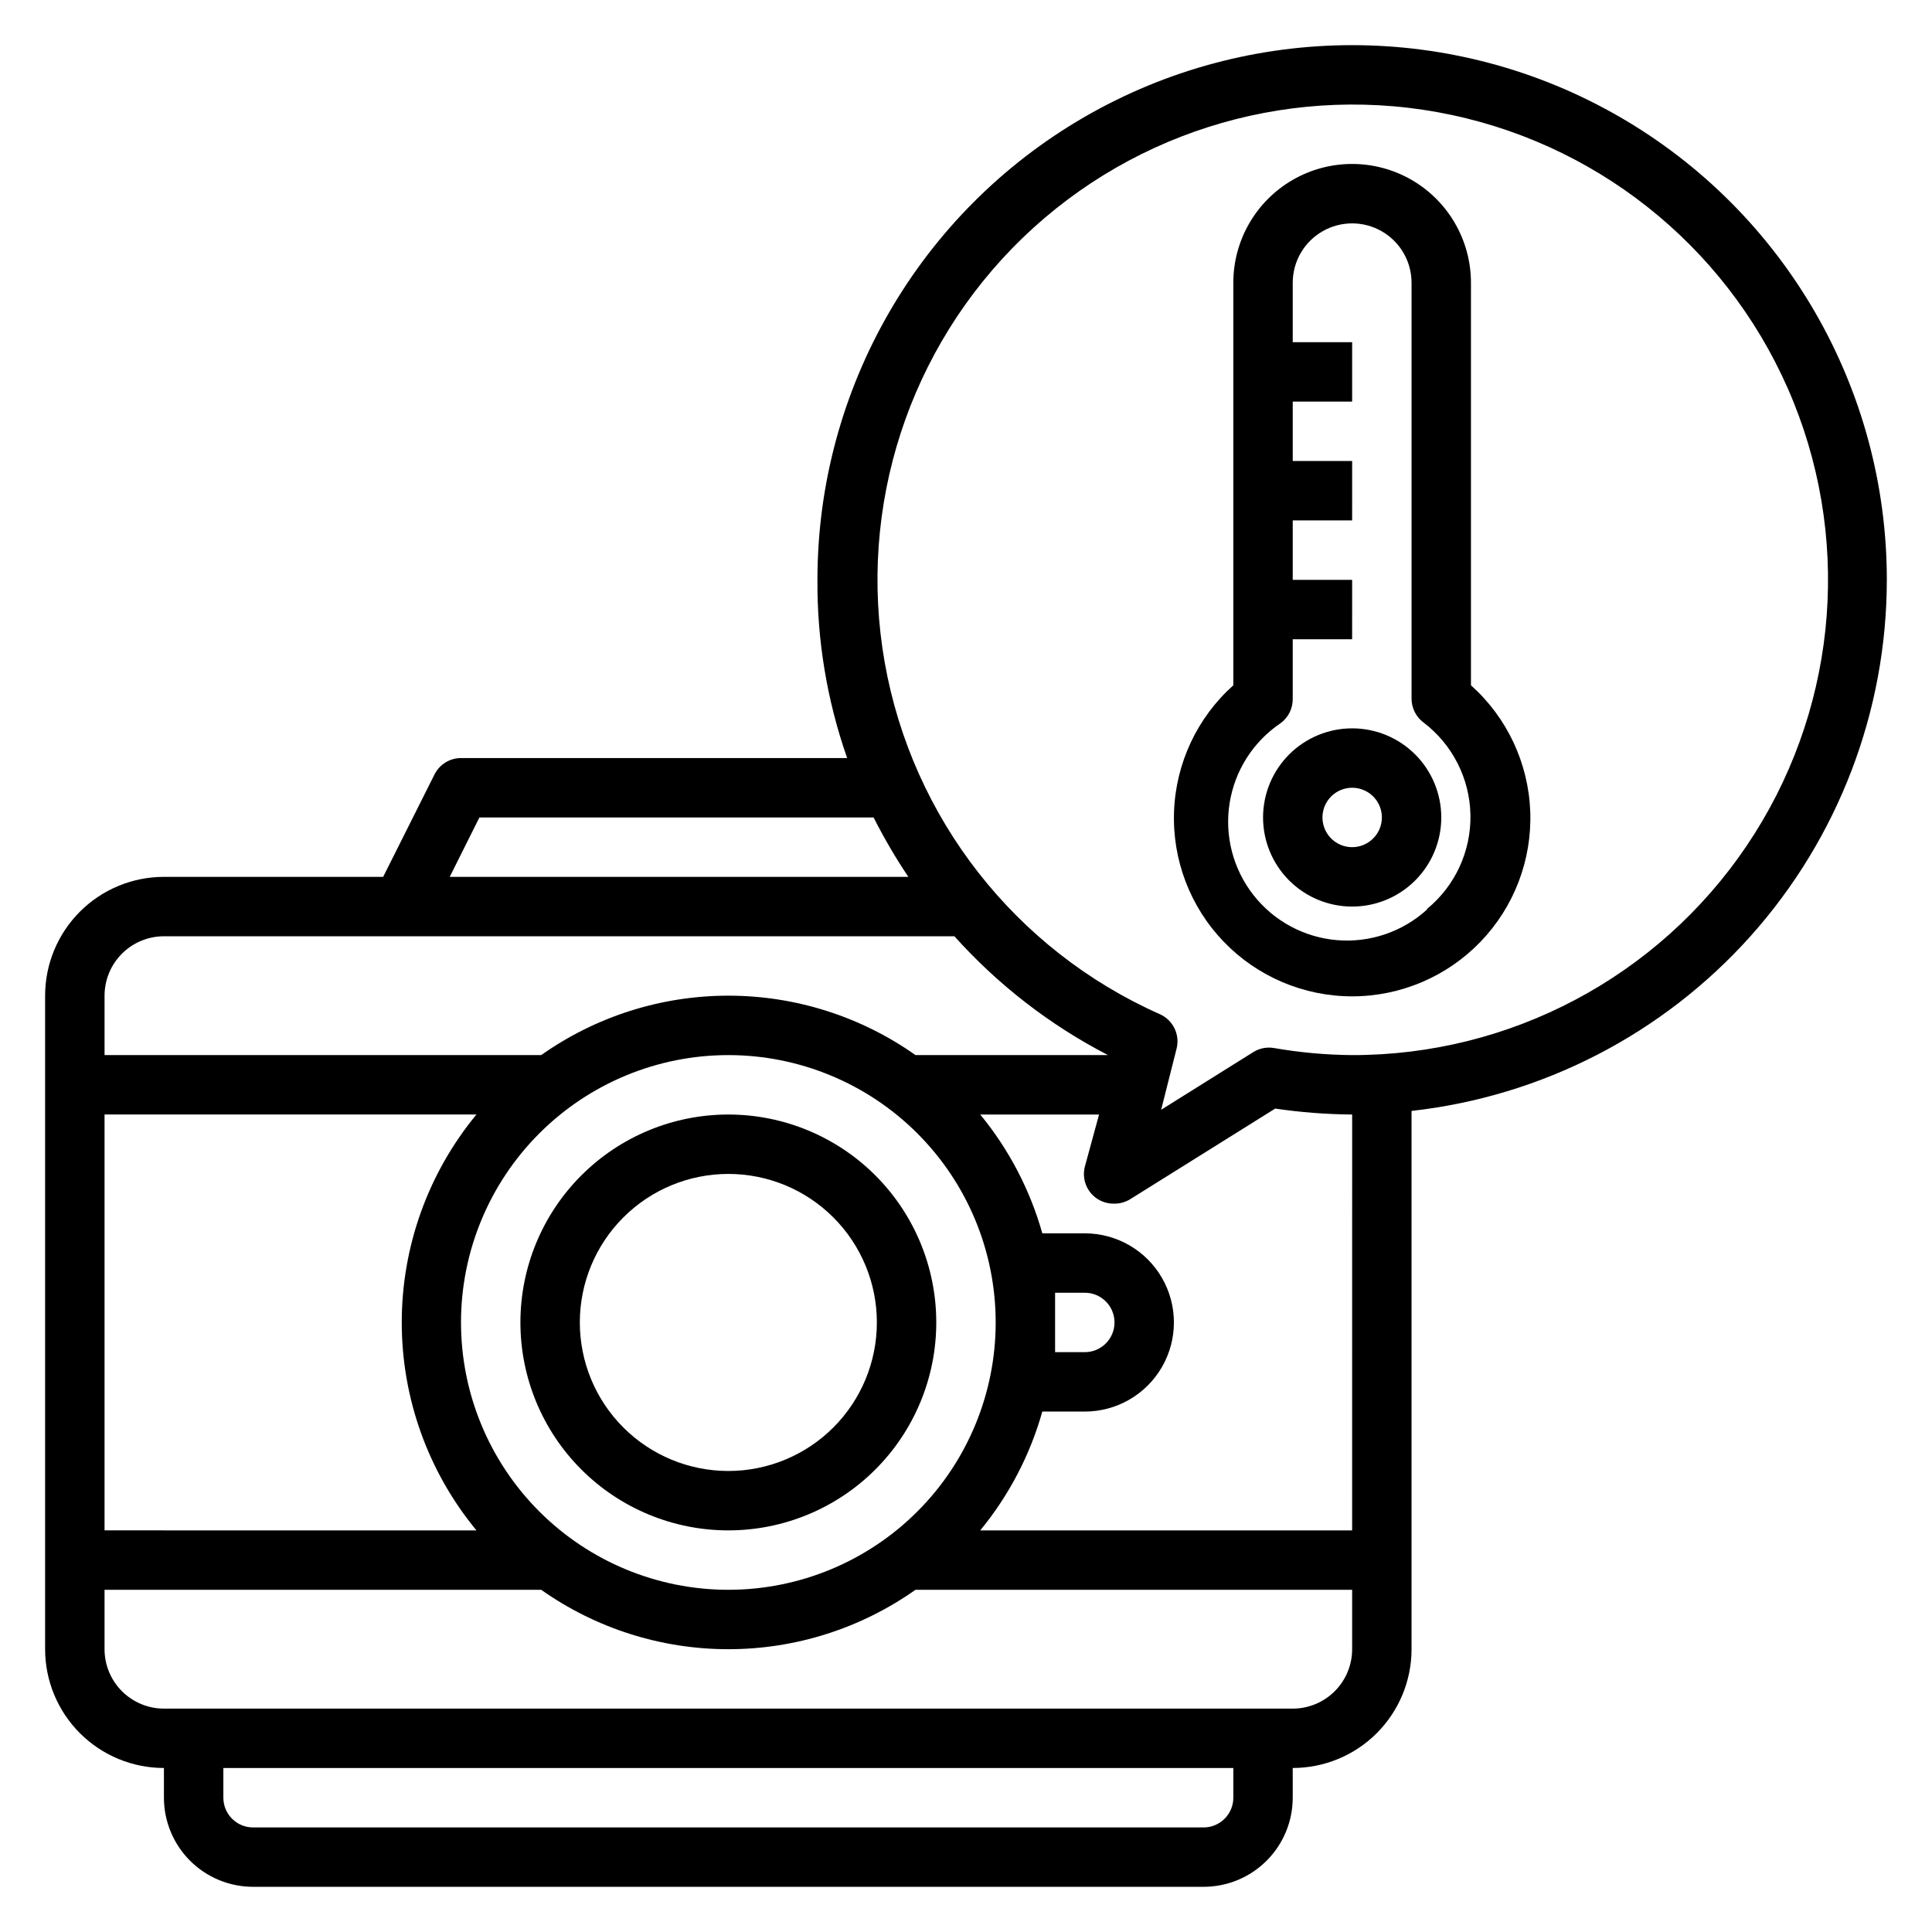 <?xml version="1.0" encoding="UTF-8"?>
<!-- Uploaded to: ICON Repo, www.svgrepo.com, Generator: ICON Repo Mixer Tools -->
<svg fill="#000000" width="800px" height="800px" version="1.1" viewBox="144 144 512 512" xmlns="http://www.w3.org/2000/svg">
 <g>
  <path d="m337.02 439.36c-14.617 0-28.633 5.805-38.965 16.141-10.336 10.332-16.141 24.348-16.141 38.961 0 14.617 5.805 28.633 16.141 38.965 10.332 10.336 24.348 16.141 38.965 16.141 14.613 0 28.629-5.805 38.965-16.141 10.332-10.332 16.137-24.348 16.137-38.965 0-14.613-5.805-28.629-16.137-38.961-10.336-10.336-24.352-16.141-38.965-16.141zm0 94.465c-10.441 0-20.453-4.148-27.832-11.531-7.383-7.379-11.527-17.391-11.527-27.832 0-10.438 4.144-20.449 11.527-27.828 7.379-7.383 17.391-11.531 27.832-11.531 10.438 0 20.449 4.148 27.832 11.531 7.379 7.379 11.527 17.391 11.527 27.828 0 10.441-4.148 20.453-11.527 27.832-7.383 7.383-17.395 11.531-27.832 11.531z"/>
  <path d="m644.03 297.66c0-50.625-27.008-97.402-70.848-122.71s-97.855-25.312-141.7 0c-43.844 25.312-70.852 72.09-70.852 122.71-0.109 16.078 2.555 32.055 7.875 47.23h-102.34c-2.965 0.008-5.676 1.684-7.008 4.328l-13.617 27.16h-58.098c-8.352 0-16.359 3.316-22.266 9.223-5.902 5.906-9.223 13.914-9.223 22.266v173.18c0 8.352 3.32 16.359 9.223 22.266 5.906 5.906 13.914 9.223 22.266 9.223v7.871c0 6.266 2.488 12.27 6.918 16.699 4.43 4.43 10.434 6.918 16.699 6.918h251.91c6.262 0 12.27-2.488 16.695-6.918 4.43-4.43 6.918-10.434 6.918-16.699v-7.871c8.352 0 16.359-3.316 22.266-9.223s9.223-13.914 9.223-22.266v-142.64c34.629-3.871 66.613-20.363 89.848-46.328 23.234-25.965 36.09-59.582 36.105-94.422zm-372.98 62.973h104.46c2.746 5.434 5.824 10.691 9.211 15.746h-121.54zm-83.602 31.488h209.48c11.547 12.875 25.336 23.543 40.695 31.488h-51.008c-14.508-10.246-31.832-15.746-49.594-15.746-17.762 0-35.086 5.5-49.594 15.746h-115.72v-15.742c0-4.176 1.656-8.18 4.609-11.133 2.953-2.953 6.957-4.613 11.133-4.613zm149.57 173.19c-18.793 0-36.812-7.465-50.098-20.754-13.289-13.285-20.75-31.305-20.75-50.098 0-18.789 7.461-36.809 20.75-50.094 13.285-13.289 31.305-20.754 50.098-20.754 18.789 0 36.809 7.465 50.098 20.754 13.285 13.285 20.75 31.305 20.75 50.094 0 18.793-7.465 36.812-20.75 50.098-13.289 13.289-31.309 20.754-50.098 20.754zm-66.754-15.742-98.559-0.004v-110.21h98.555c-12.797 15.512-19.793 34.992-19.793 55.102 0 20.109 6.996 39.594 19.793 55.105zm200.58 70.844c0 2.09-0.832 4.09-2.305 5.566-1.477 1.477-3.481 2.309-5.566 2.309h-251.91c-4.348 0-7.871-3.527-7.871-7.875v-7.871h267.65zm15.742-23.617-299.14 0.004c-4.176 0-8.18-1.66-11.133-4.613-2.953-2.953-4.609-6.957-4.609-11.133v-15.742h115.72c14.508 10.246 31.832 15.746 49.594 15.746 17.762 0 35.086-5.5 49.594-15.746h115.72v15.742c0 4.176-1.66 8.18-4.613 11.133s-6.957 4.613-11.133 4.613zm15.742-47.23h-98.555c7.602-9.246 13.203-19.969 16.453-31.488h11.258c8.434 0 16.23-4.5 20.449-11.809 4.219-7.305 4.219-16.309 0-23.613-4.219-7.309-12.016-11.809-20.449-11.809h-11.258c-3.25-11.52-8.852-22.242-16.453-31.488h31.488l-3.777 13.855c-0.777 3.106 0.402 6.375 2.988 8.266 1.418 1.027 3.133 1.551 4.883 1.496 1.473 0.004 2.918-0.406 4.172-1.184l38.414-24.008c6.754 0.996 13.566 1.523 20.391 1.574zm-78.719-62.977h7.875c4.348 0 7.871 3.523 7.871 7.871 0 4.348-3.523 7.875-7.871 7.875h-7.875v-7.871-7.875zm78.719-62.977h0.004c-6.969-0.055-13.918-0.688-20.785-1.887-1.883-0.305-3.812 0.086-5.43 1.102l-24.402 15.273 4.094-16.215v-0.004c0.934-3.731-0.961-7.594-4.488-9.133-38.273-17.016-65.582-51.945-72.863-93.191s6.418-83.414 36.551-112.51c30.129-29.09 72.754-41.301 113.72-32.578 40.965 8.723 74.914 37.242 90.578 76.086 15.664 38.848 10.992 82.938-12.461 117.64-23.457 34.703-62.629 55.473-104.51 55.418z"/>
  <path d="m533.82 325.61v-106.67c0-11.25-6.004-21.645-15.746-27.27s-21.746-5.625-31.488 0c-9.742 5.625-15.742 16.02-15.742 27.27v106.67c-9.562 8.551-15.238 20.629-15.711 33.449-0.477 12.824 4.281 25.289 13.188 34.527 8.902 9.238 21.18 14.457 34.012 14.457 12.828 0 25.109-5.219 34.012-14.457 8.902-9.238 13.664-21.703 13.188-34.527-0.477-12.82-6.148-24.898-15.711-33.449zm-11.652 59.434c-6.473 5.898-15.109 8.836-23.84 8.105-8.727-0.73-16.758-5.062-22.16-11.961-5.398-6.894-7.688-15.727-6.305-24.375 1.379-8.648 6.297-16.336 13.574-21.207 2.027-1.52 3.199-3.922 3.148-6.457v-15.742h15.742l0.004-15.742h-15.746v-15.746h15.742l0.004-15.742h-15.746v-15.746h15.742l0.004-15.742h-15.746v-15.746c0-5.625 3-10.82 7.871-13.633 4.875-2.812 10.875-2.812 15.746 0 4.871 2.812 7.871 8.008 7.871 13.633v110.21c0 2.481 1.168 4.812 3.148 6.301 7.684 5.824 12.273 14.848 12.457 24.488s-4.059 18.832-11.512 24.945z"/>
  <path d="m502.34 337.02c-6.266 0-12.27 2.488-16.699 6.914-4.43 4.43-6.918 10.438-6.918 16.699 0 6.266 2.488 12.273 6.918 16.699 4.43 4.43 10.434 6.918 16.699 6.918 6.262 0 12.27-2.488 16.699-6.918 4.426-4.426 6.914-10.434 6.914-16.699 0-6.262-2.488-12.27-6.914-16.699-4.43-4.426-10.438-6.914-16.699-6.914zm0 31.488c-3.184 0-6.055-1.918-7.273-4.859s-0.547-6.328 1.707-8.582c2.25-2.25 5.637-2.922 8.578-1.703s4.859 4.086 4.859 7.269c0 2.09-0.828 4.09-2.305 5.566-1.477 1.477-3.481 2.309-5.566 2.309z"/>
 </g>
</svg>